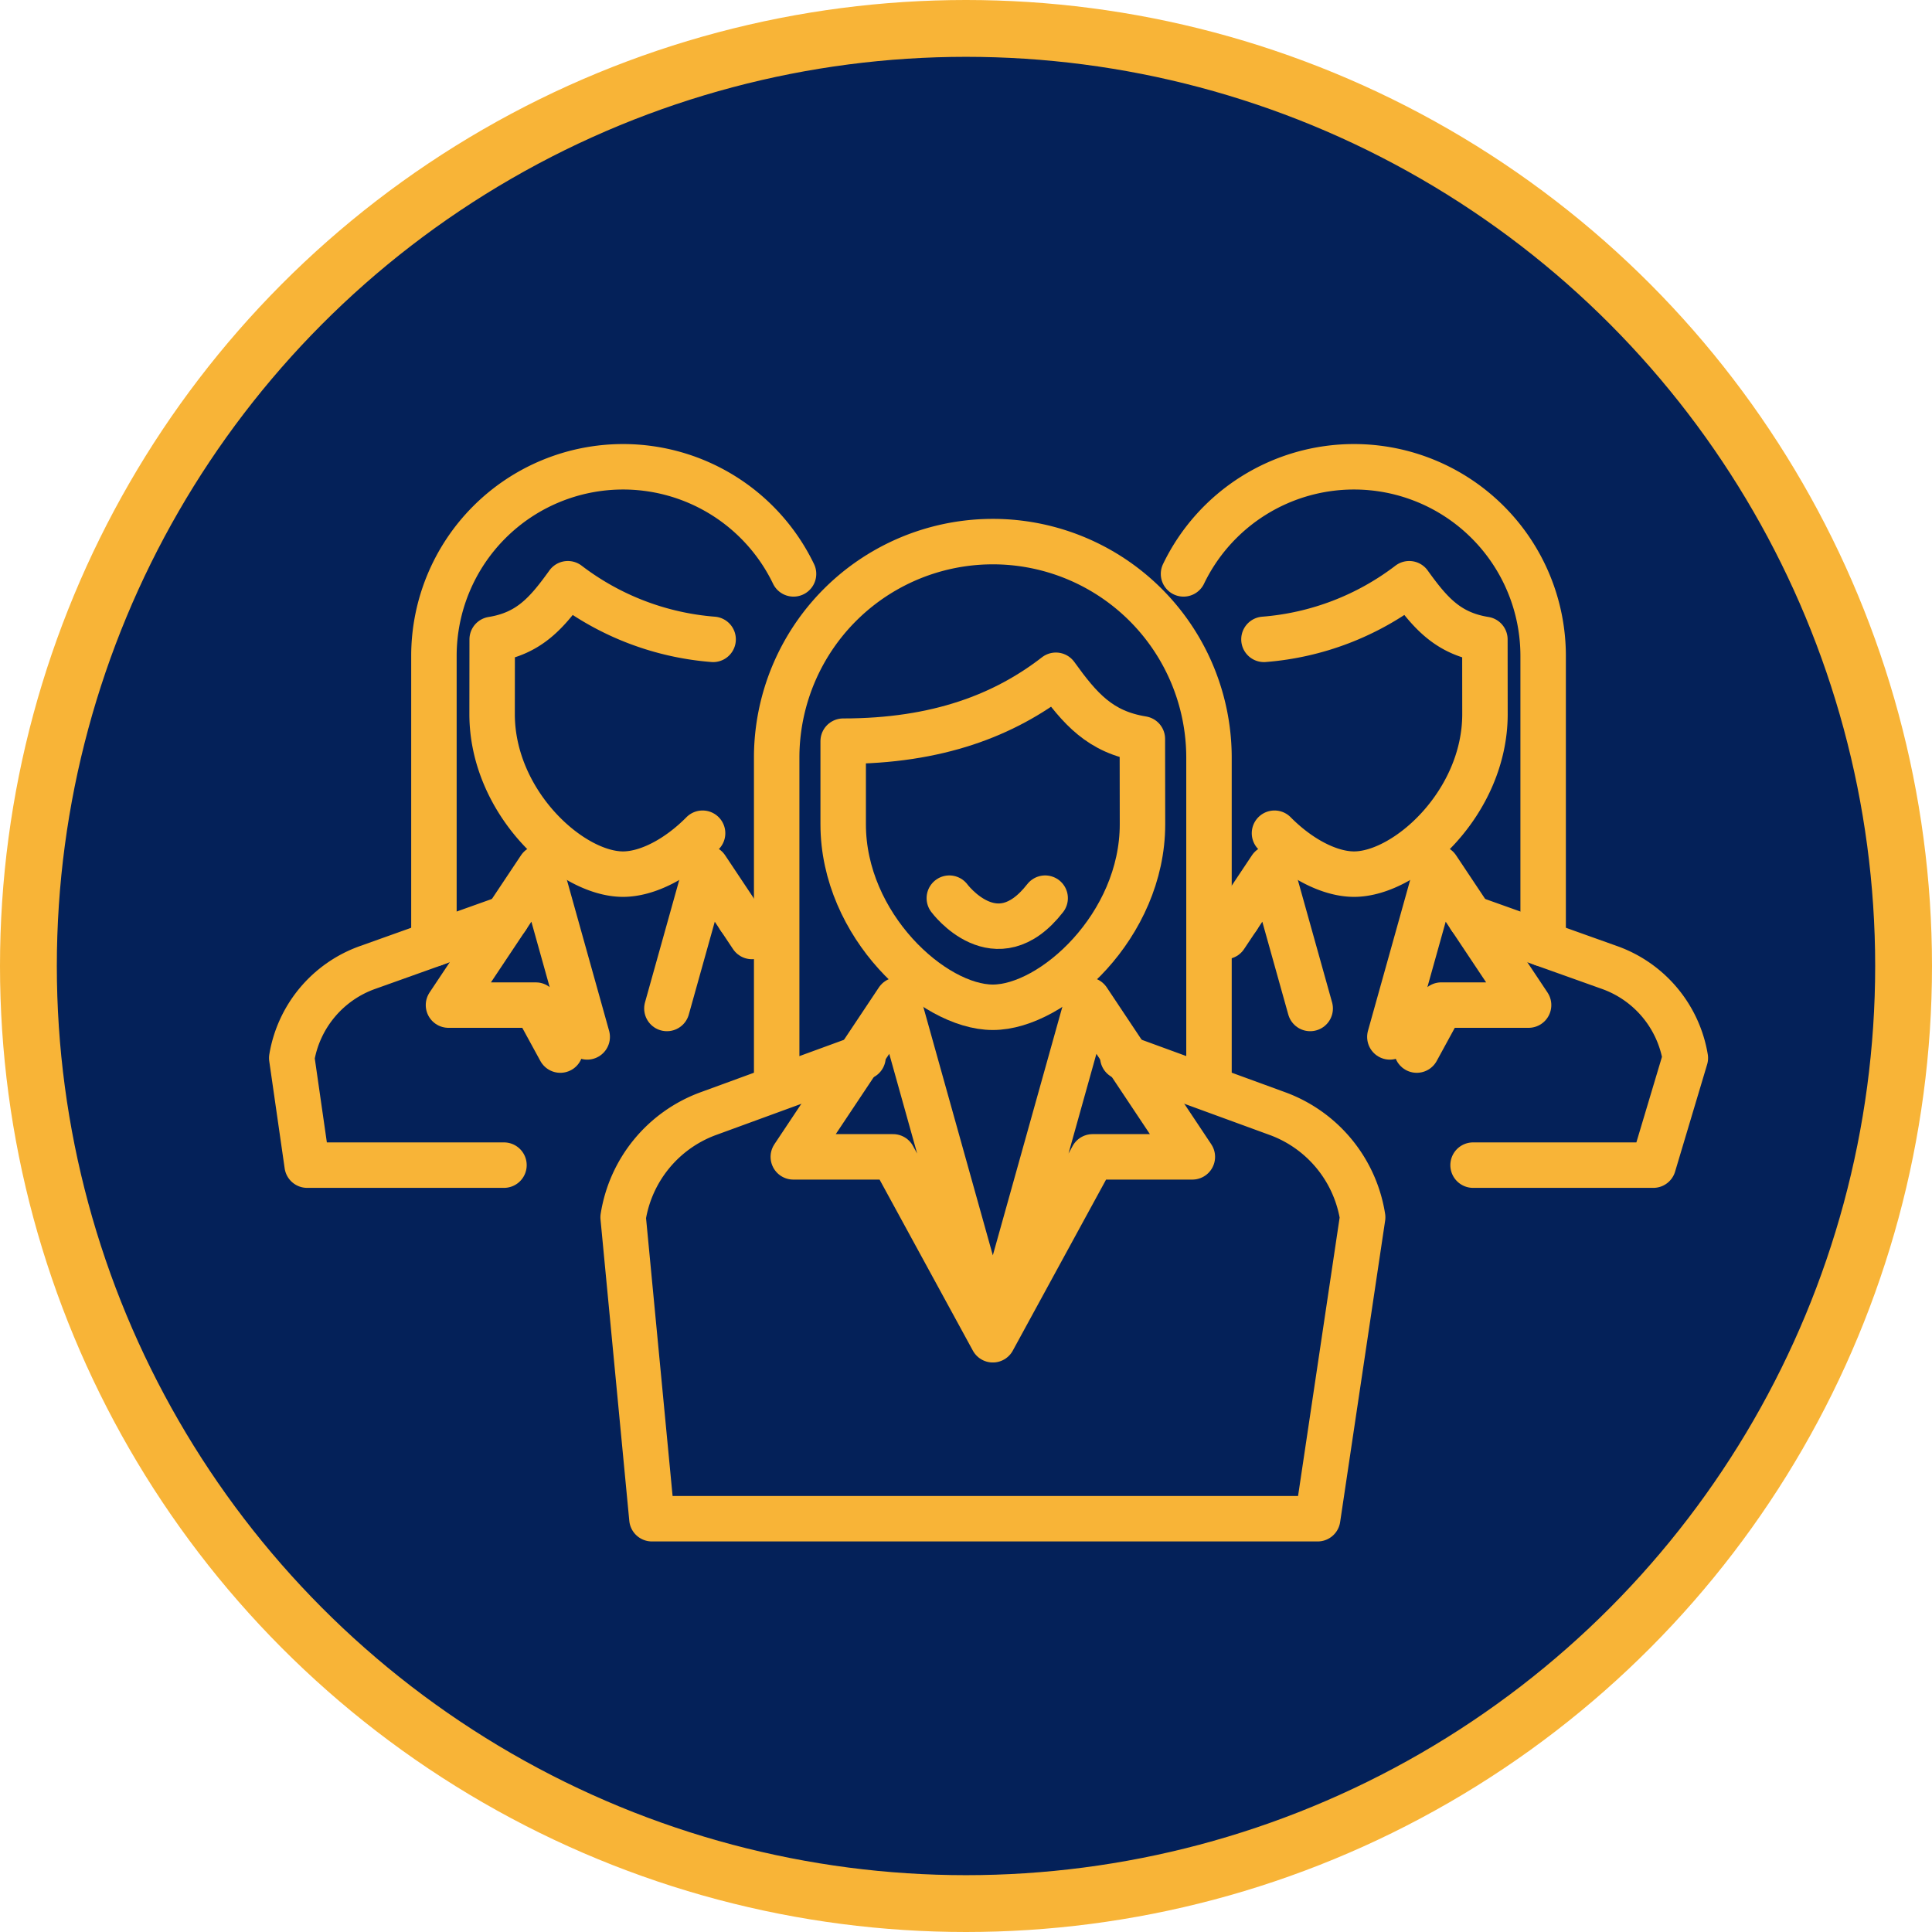 <svg xmlns="http://www.w3.org/2000/svg" width="170" height="170" viewBox="0 0 170 170">
  <g id="Group_4675" data-name="Group 4675" transform="translate(-69.824 -189.989)">
    <circle id="Ellipse_14" data-name="Ellipse 14" cx="82.5" cy="82.5" r="82.5" transform="translate(72.324 192.489)" fill="#042159" stroke="#f8b437" stroke-miterlimit="10" stroke-width="5"/>
    <g id="Group_4674" data-name="Group 4674" transform="translate(95.496 231.062)">
      <path id="Path_13072" data-name="Path 13072" d="M108.241,265.248V236.3A19.019,19.019,0,0,1,127.26,217.28h0A19.02,19.02,0,0,1,146.281,236.3v28.947" transform="translate(-65.572 -210.696)" fill="none" stroke="#f8b437" stroke-linecap="round" stroke-linejoin="round" stroke-width="4"/>
      <path id="Path_13073" data-name="Path 13073" d="M144.5,241.729l13.675,5a11.635,11.635,0,0,1,7.429,9.1l-3.96,26.521H103.066l-2.533-26.521a11.637,11.637,0,0,1,7.431-9.1l13.675-5" transform="translate(-71.374 -189.789)" fill="none" stroke="#f8b437" stroke-linecap="round" stroke-linejoin="round" stroke-width="4"/>
      <path id="Path_13074" data-name="Path 13074" d="M137.721,229.219c-3.725-.6-5.495-2.662-7.61-5.6-4.515,3.5-10.4,5.8-18.716,5.8v7.315c0,8.89,7.9,16.1,13.168,16.1s13.168-7.205,13.168-16.1Z" transform="translate(-62.874 -205.275)" fill="none" stroke="#f8b437" stroke-linecap="round" stroke-linejoin="round" stroke-width="4"/>
      <path id="Path_13075" data-name="Path 13075" d="M126.586,268.915l8.362-29.891,9.195,13.8h-8.778l-8.778,16.094-8.778-16.094h-8.778l9.195-13.8,8.362,29.891" transform="translate(-64.898 -192.103)" fill="none" stroke="#f8b437" stroke-linecap="round" stroke-linejoin="round" stroke-width="4"/>
      <g id="Group_4672" data-name="Group 4672" transform="translate(78.469)">
        <path id="Path_13076" data-name="Path 13076" d="M127.957,223.155a16.645,16.645,0,0,1,15-9.424h0A16.644,16.644,0,0,1,159.6,230.373V255.7" transform="translate(-127.957 -213.731)" fill="none" stroke="#f8b437" stroke-linecap="round" stroke-linejoin="round" stroke-width="4"/>
        <line id="Line_159" data-name="Line 159" y1="0.392" x2="1.098" transform="translate(3.66 39.686)" fill="none" stroke="#f8b437" stroke-linecap="round" stroke-linejoin="round" stroke-width="4"/>
        <path id="Path_13077" data-name="Path 13077" d="M141.563,235.124l12.255,4.376a10.244,10.244,0,0,1,6.658,7.96l-2.818,9.426H141.8" transform="translate(-116.322 -195.437)" fill="none" stroke="#f8b437" stroke-linecap="round" stroke-linejoin="round" stroke-width="4"/>
        <path id="Path_13078" data-name="Path 13078" d="M132.7,241.231c2.213,2.239,4.853,3.6,7,3.6,4.608,0,11.52-6.3,11.52-14.08l-.007-6.573c-3.259-.523-4.808-2.33-6.658-4.9a24.143,24.143,0,0,1-12.782,4.894" transform="translate(-124.696 -208.987)" fill="none" stroke="#f8b437" stroke-linecap="round" stroke-linejoin="round" stroke-width="4"/>
        <path id="Path_13079" data-name="Path 13079" d="M129.931,238.792l4.022-6.035,3.46,12.369" transform="translate(-126.269 -197.462)" fill="none" stroke="#f8b437" stroke-linecap="round" stroke-linejoin="round" stroke-width="4"/>
        <path id="Path_13080" data-name="Path 13080" d="M137.744,247.628l4.16-14.872,8.046,12.073h-7.681l-2.159,3.958" transform="translate(-119.588 -197.462)" fill="none" stroke="#f8b437" stroke-linecap="round" stroke-linejoin="round" stroke-width="4"/>
      </g>
      <g id="Group_4673" data-name="Group 4673">
        <path id="Path_13081" data-name="Path 13081" d="M123.2,223.155a16.647,16.647,0,0,0-15-9.424h0a16.644,16.644,0,0,0-16.642,16.642V255.7" transform="translate(-79.048 -213.731)" fill="none" stroke="#f8b437" stroke-linecap="round" stroke-linejoin="round" stroke-width="4"/>
        <line id="Line_160" data-name="Line 160" x1="1.098" y1="0.392" transform="translate(39.395 39.686)" fill="none" stroke="#f8b437" stroke-linecap="round" stroke-linejoin="round" stroke-width="4"/>
        <path id="Path_13082" data-name="Path 13082" d="M103.728,235.124,91.473,239.5a10.24,10.24,0,0,0-6.658,7.96l1.356,9.426h17.316" transform="translate(-84.815 -195.437)" fill="none" stroke="#f8b437" stroke-linecap="round" stroke-linejoin="round" stroke-width="4"/>
        <path id="Path_13083" data-name="Path 13083" d="M112.836,241.231c-2.213,2.239-4.853,3.6-7,3.6-4.608,0-11.52-6.3-11.52-14.08l.007-6.573c3.259-.523,4.809-2.33,6.658-4.9a24.143,24.143,0,0,0,12.782,4.894" transform="translate(-76.687 -208.987)" fill="none" stroke="#f8b437" stroke-linecap="round" stroke-linejoin="round" stroke-width="4"/>
        <path id="Path_13084" data-name="Path 13084" d="M110.091,238.792l-4.022-6.035-3.46,12.369" transform="translate(-69.599 -197.462)" fill="none" stroke="#f8b437" stroke-linecap="round" stroke-linejoin="round" stroke-width="4"/>
        <path id="Path_13085" data-name="Path 13085" d="M104.455,247.628l-4.16-14.872-8.046,12.073H99.93l2.159,3.958" transform="translate(-78.458 -197.462)" fill="none" stroke="#f8b437" stroke-linecap="round" stroke-linejoin="round" stroke-width="4"/>
      </g>
      <path id="Path_13086" data-name="Path 13086" d="M116.432,234.192s4.113,5.552,8.432,0" transform="translate(-58.571 -196.234)" fill="none" stroke="#f8b437" stroke-linecap="round" stroke-linejoin="round" stroke-width="4"/>
    </g>
  </g>
</svg>
